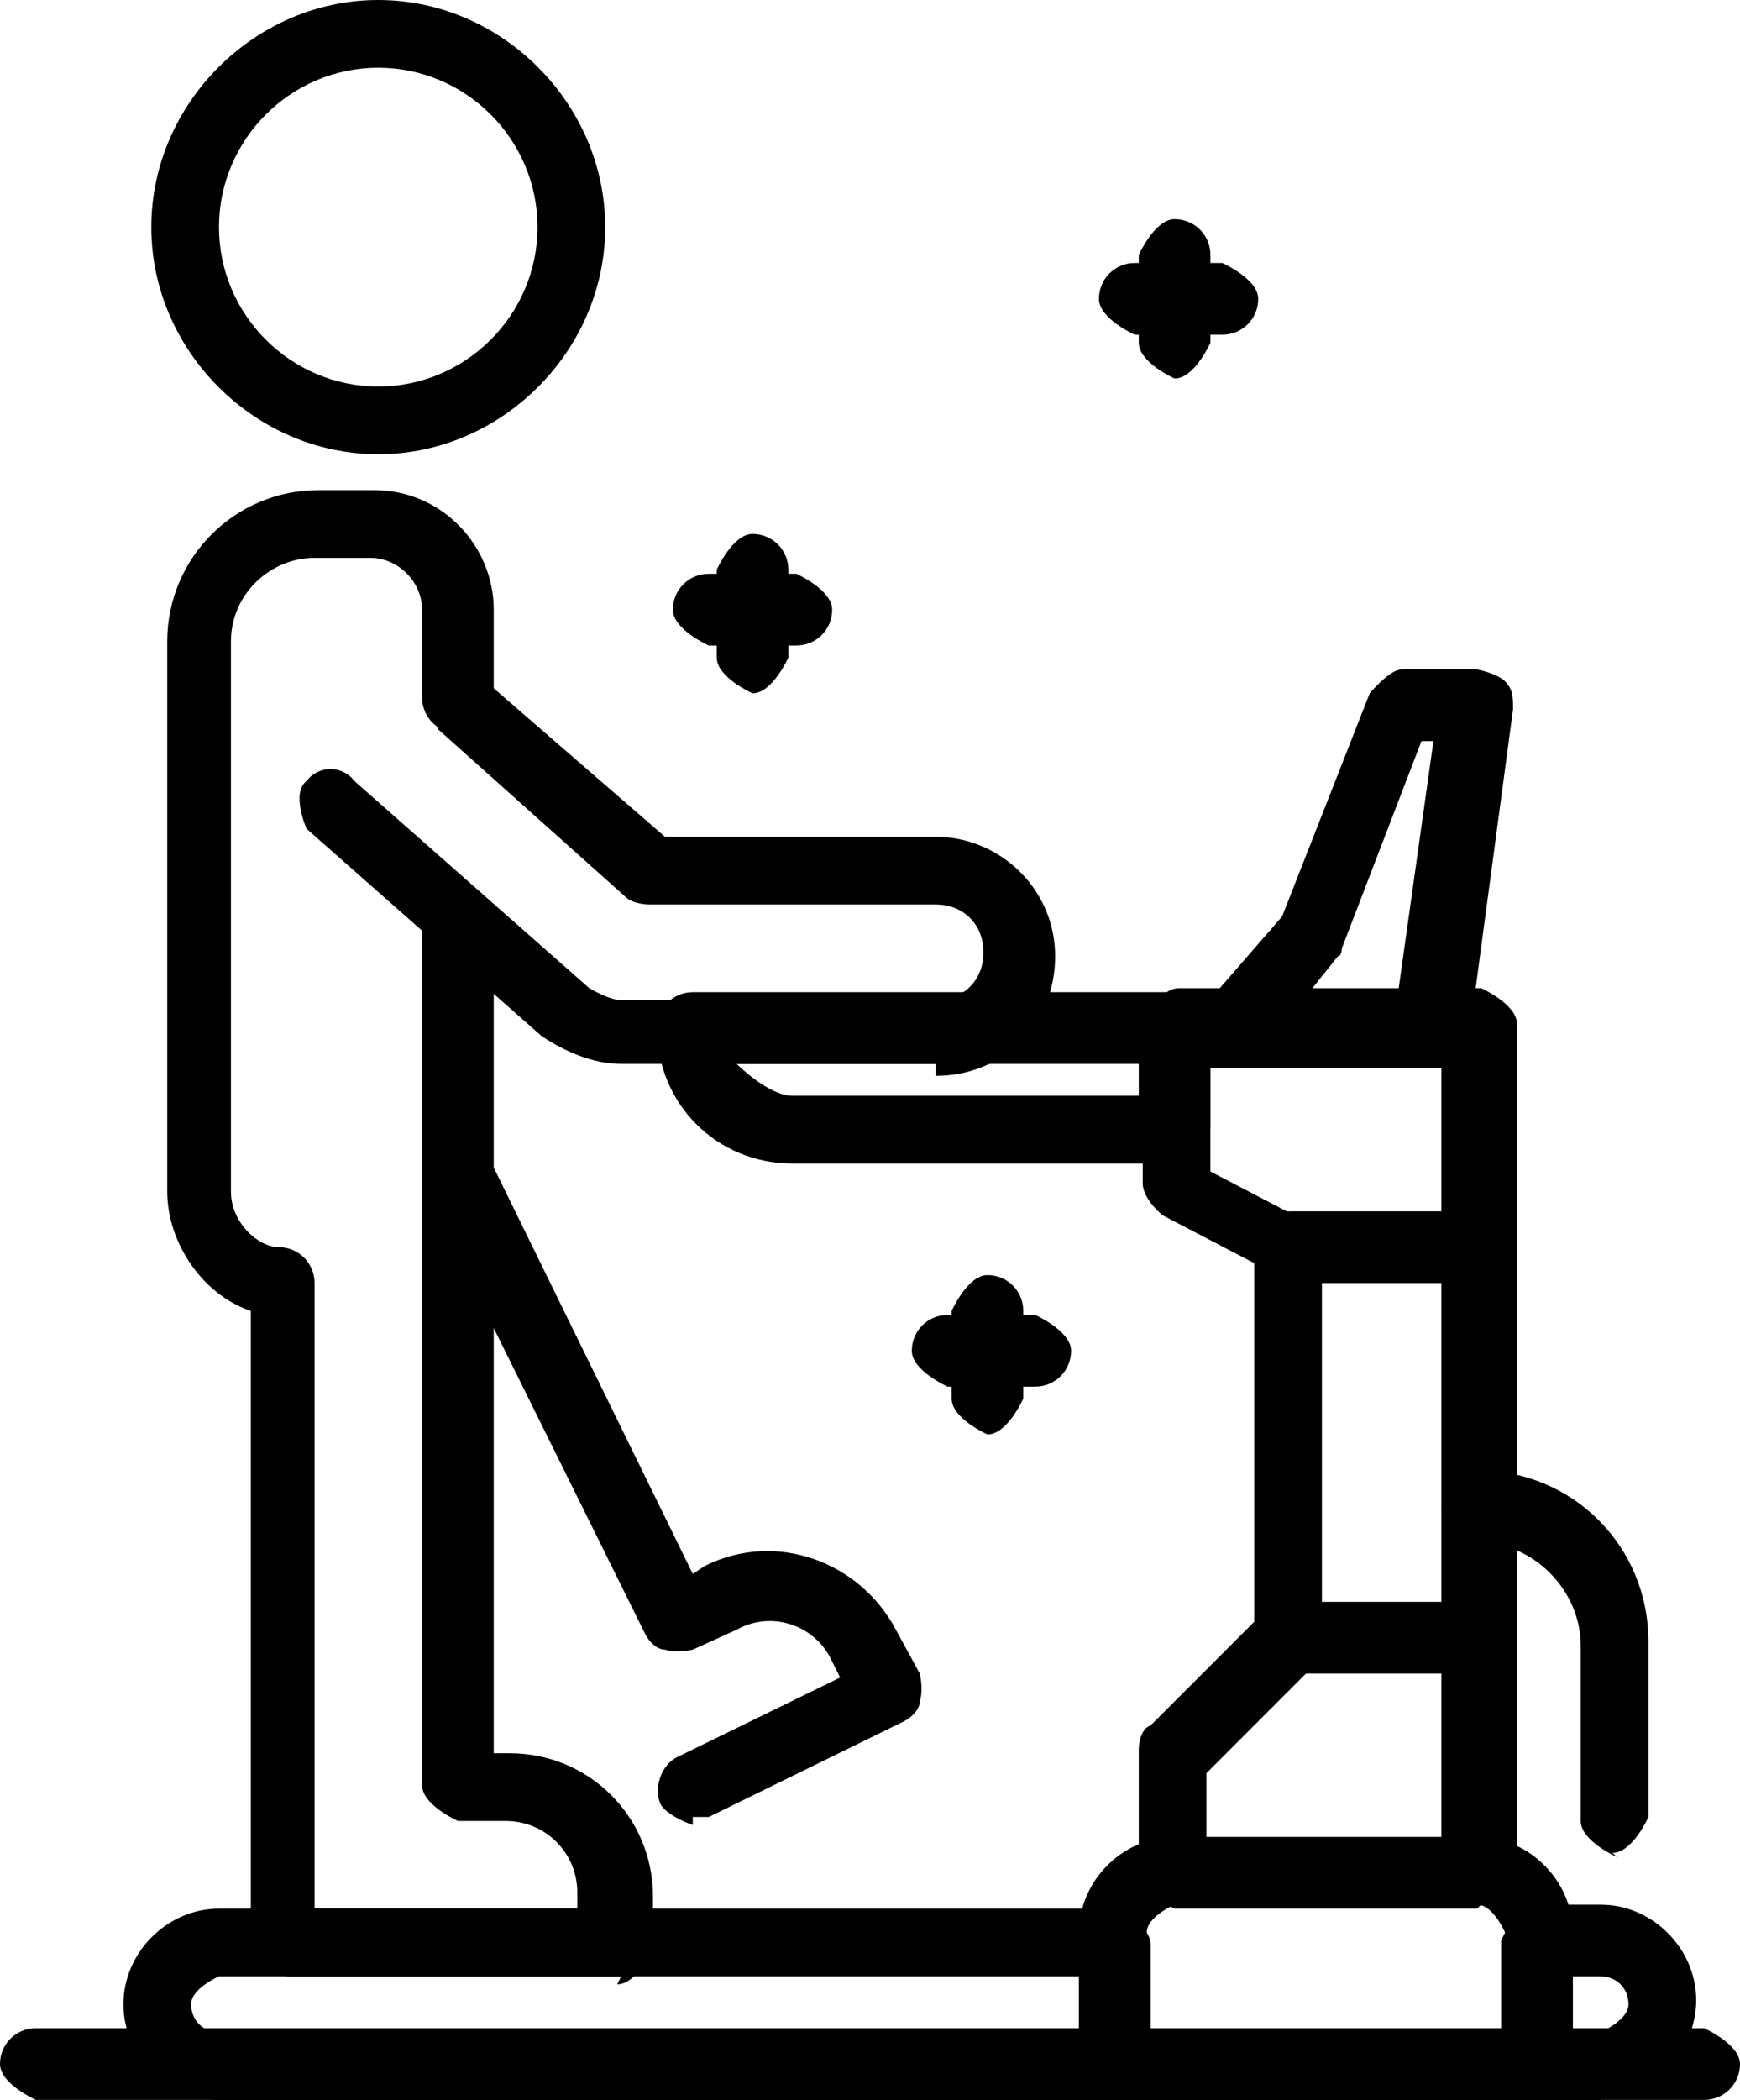 <?xml version="1.0" encoding="UTF-8"?>
<svg id="_레이어_2" data-name="레이어 2" xmlns="http://www.w3.org/2000/svg" viewBox="0 0 4.37 5.27">
  <defs>
    <style>
      .cls-1 {
        stroke-width: 0px;
      }
    </style>
  </defs>
  <g id="Layer_1" data-name="Layer 1">
    <g>
      <path class="cls-1" d="m.95,1.14c-.31,0-.57-.26-.57-.57s.26-.57.57-.57.57.26.57.57-.26.57-.57.57ZM.95.17c-.22,0-.4.18-.4.4s.18.4.4.4.4-.18.4-.4-.18-.4-.4-.4Z"/>
      <path class="cls-1" d="m1.56,4.96h-.84s-.09-.04-.09-.09v-1.58c-.12-.04-.21-.17-.21-.3v-1.38c0-.21.17-.38.38-.38h.14c.17,0,.3.14.3.3v.22s-.04.09-.09.09-.09-.04-.09-.09v-.22c0-.07-.06-.13-.13-.13h-.14c-.11,0-.21.09-.21.21v1.38c0,.08.07.14.12.14.05,0,.09.04.09.09v1.57h.66v-.04c0-.1-.08-.18-.18-.18h-.12s-.09-.04-.09-.09v-2.17s.04-.09.09-.09.09.04.09.09v2.09h.04c.2,0,.36.16.36.36v.13s-.04.09-.09.09Z"/>
      <path class="cls-1" d="m2.35,2.67h-.79c-.07,0-.14-.03-.2-.07l-.59-.52s-.04-.09,0-.12c.03-.04.09-.04.12,0l.59.52s.05.03.08.03h.79c.07,0,.12-.05.12-.12s-.05-.12-.12-.12h-.72s-.04,0-.06-.02l-.47-.42s-.04-.09,0-.12c.03-.04.09-.04.12,0l.45.39h.68c.16,0,.3.13.3.3s-.13.3-.3.3Z"/>
      <path class="cls-1" d="m1.74,4.58s-.06-.02-.08-.05c-.02-.04,0-.1.04-.12l.41-.2-.02-.04c-.04-.09-.15-.13-.24-.08l-.11.05s-.04.01-.07,0c-.02,0-.04-.02-.05-.04l-.54-1.09s0-.1.04-.12c.04-.02.1,0,.12.04l.5,1.02.03-.02c.18-.09.39-.01.48.16l.06.11s.01.04,0,.07c0,.02-.02.04-.04.05l-.49.24s-.03,0-.04,0Z"/>
      <path class="cls-1" d="m4.28,5.27H.09s-.09-.04-.09-.09.04-.09.09-.09h4.19s.09.04.09.09-.04.09-.09.09Z"/>
      <path class="cls-1" d="m2.8,5.27H.55c-.13,0-.24-.11-.24-.24s.11-.24.24-.24h2.25s.09.04.09.09v.31s-.04.09-.09.09Zm-2.25-.31s-.07.03-.07.07.03.07.07.07h2.16v-.14H.55Z"/>
      <path class="cls-1" d="m4.02,5.27h-.16s-.09-.04-.09-.09v-.31s.04-.09.09-.09h.16c.13,0,.24.11.24.24s-.11.24-.24.24Zm-.07-.17h.07s.07-.03.07-.07-.03-.07-.07-.07h-.07v.14Z"/>
      <path class="cls-1" d="m3.86,5.27h-1.06s-.09-.04-.09-.09v-.33c0-.13.11-.24.24-.24h.76c.13,0,.24.11.24.24v.33s-.04.09-.09.09Zm-.97-.17h.89v-.25s-.03-.07-.07-.07h-.76s-.07.03-.07.07v.25Z"/>
      <path class="cls-1" d="m3.71,4.79h-.76s-.09-.04-.09-.09v-.31s0-.05.03-.06l.26-.26v-.9l-.23-.12s-.05-.04-.05-.08v-.4s.04-.09.09-.09h.76s.09.04.09.09v2.12s-.04.09-.09.09Zm-.67-.17h.58v-1.94h-.58v.26l.23.12s.05.04.05.08v.99s0,.05-.03.06l-.26.26v.18Z"/>
      <path class="cls-1" d="m3.71,3.22h-.47s-.09-.04-.09-.09.04-.09.09-.09h.47s.09.04.09.09-.04.09-.09.09Z"/>
      <path class="cls-1" d="m3.71,4.2h-.47s-.09-.04-.09-.09.04-.09.09-.09h.47s.09.04.09.09-.04.09-.09.09Z"/>
      <path class="cls-1" d="m2.95,2.92h-.96c-.19,0-.34-.15-.34-.34,0-.05.04-.09.09-.09h1.21s.09.04.09.09v.25s-.04.09-.09.09Zm-1.1-.25s.08.08.14.08h.87v-.08h-1.02Z"/>
      <path class="cls-1" d="m3.59,2.67h-.5s-.06-.02-.08-.05c-.01-.03,0-.07.01-.09l.2-.23.22-.56s.05-.06.08-.06h.19s.05.01.07.03c.02.02.02.04.02.07l-.11.82s-.04.08-.09.08Zm-.32-.17h.24l.09-.64h-.03l-.2.52s0,.02-.01.02l-.08.1Z"/>
      <path class="cls-1" d="m2.48,3.6s-.09-.04-.09-.09v-.22s.04-.09.09-.09.09.04.09.09v.22s-.04.09-.09.09Z"/>
      <path class="cls-1" d="m2.6,3.48h-.22s-.09-.04-.09-.09.04-.09.09-.09h.22s.09.04.09.09-.04.09-.09.09Z"/>
      <path class="cls-1" d="m1.89,1.74s-.09-.04-.09-.09v-.22s.04-.09.09-.09.09.04.09.09v.22s-.04.09-.09.09Z"/>
      <path class="cls-1" d="m2,1.62h-.22s-.09-.04-.09-.09.04-.09.09-.09h.22s.09.04.09.09-.04.09-.09.09Z"/>
      <path class="cls-1" d="m2.95.95s-.09-.04-.09-.09v-.22s.04-.09.09-.09.09.04.09.09v.22s-.04.09-.09.09Z"/>
      <path class="cls-1" d="m3.07.84h-.22s-.09-.04-.09-.09.04-.09.09-.09h.22s.09.04.09.09-.04.09-.09.09Z"/>
      <path class="cls-1" d="m4.06,4.66s-.09-.04-.09-.09v-.44c0-.14-.12-.26-.26-.26-.05,0-.09-.04-.09-.09s.04-.09.09-.09c.24,0,.43.19.43.43v.44s-.04.09-.09.09Z"/>
    </g>
  </g>
</svg>